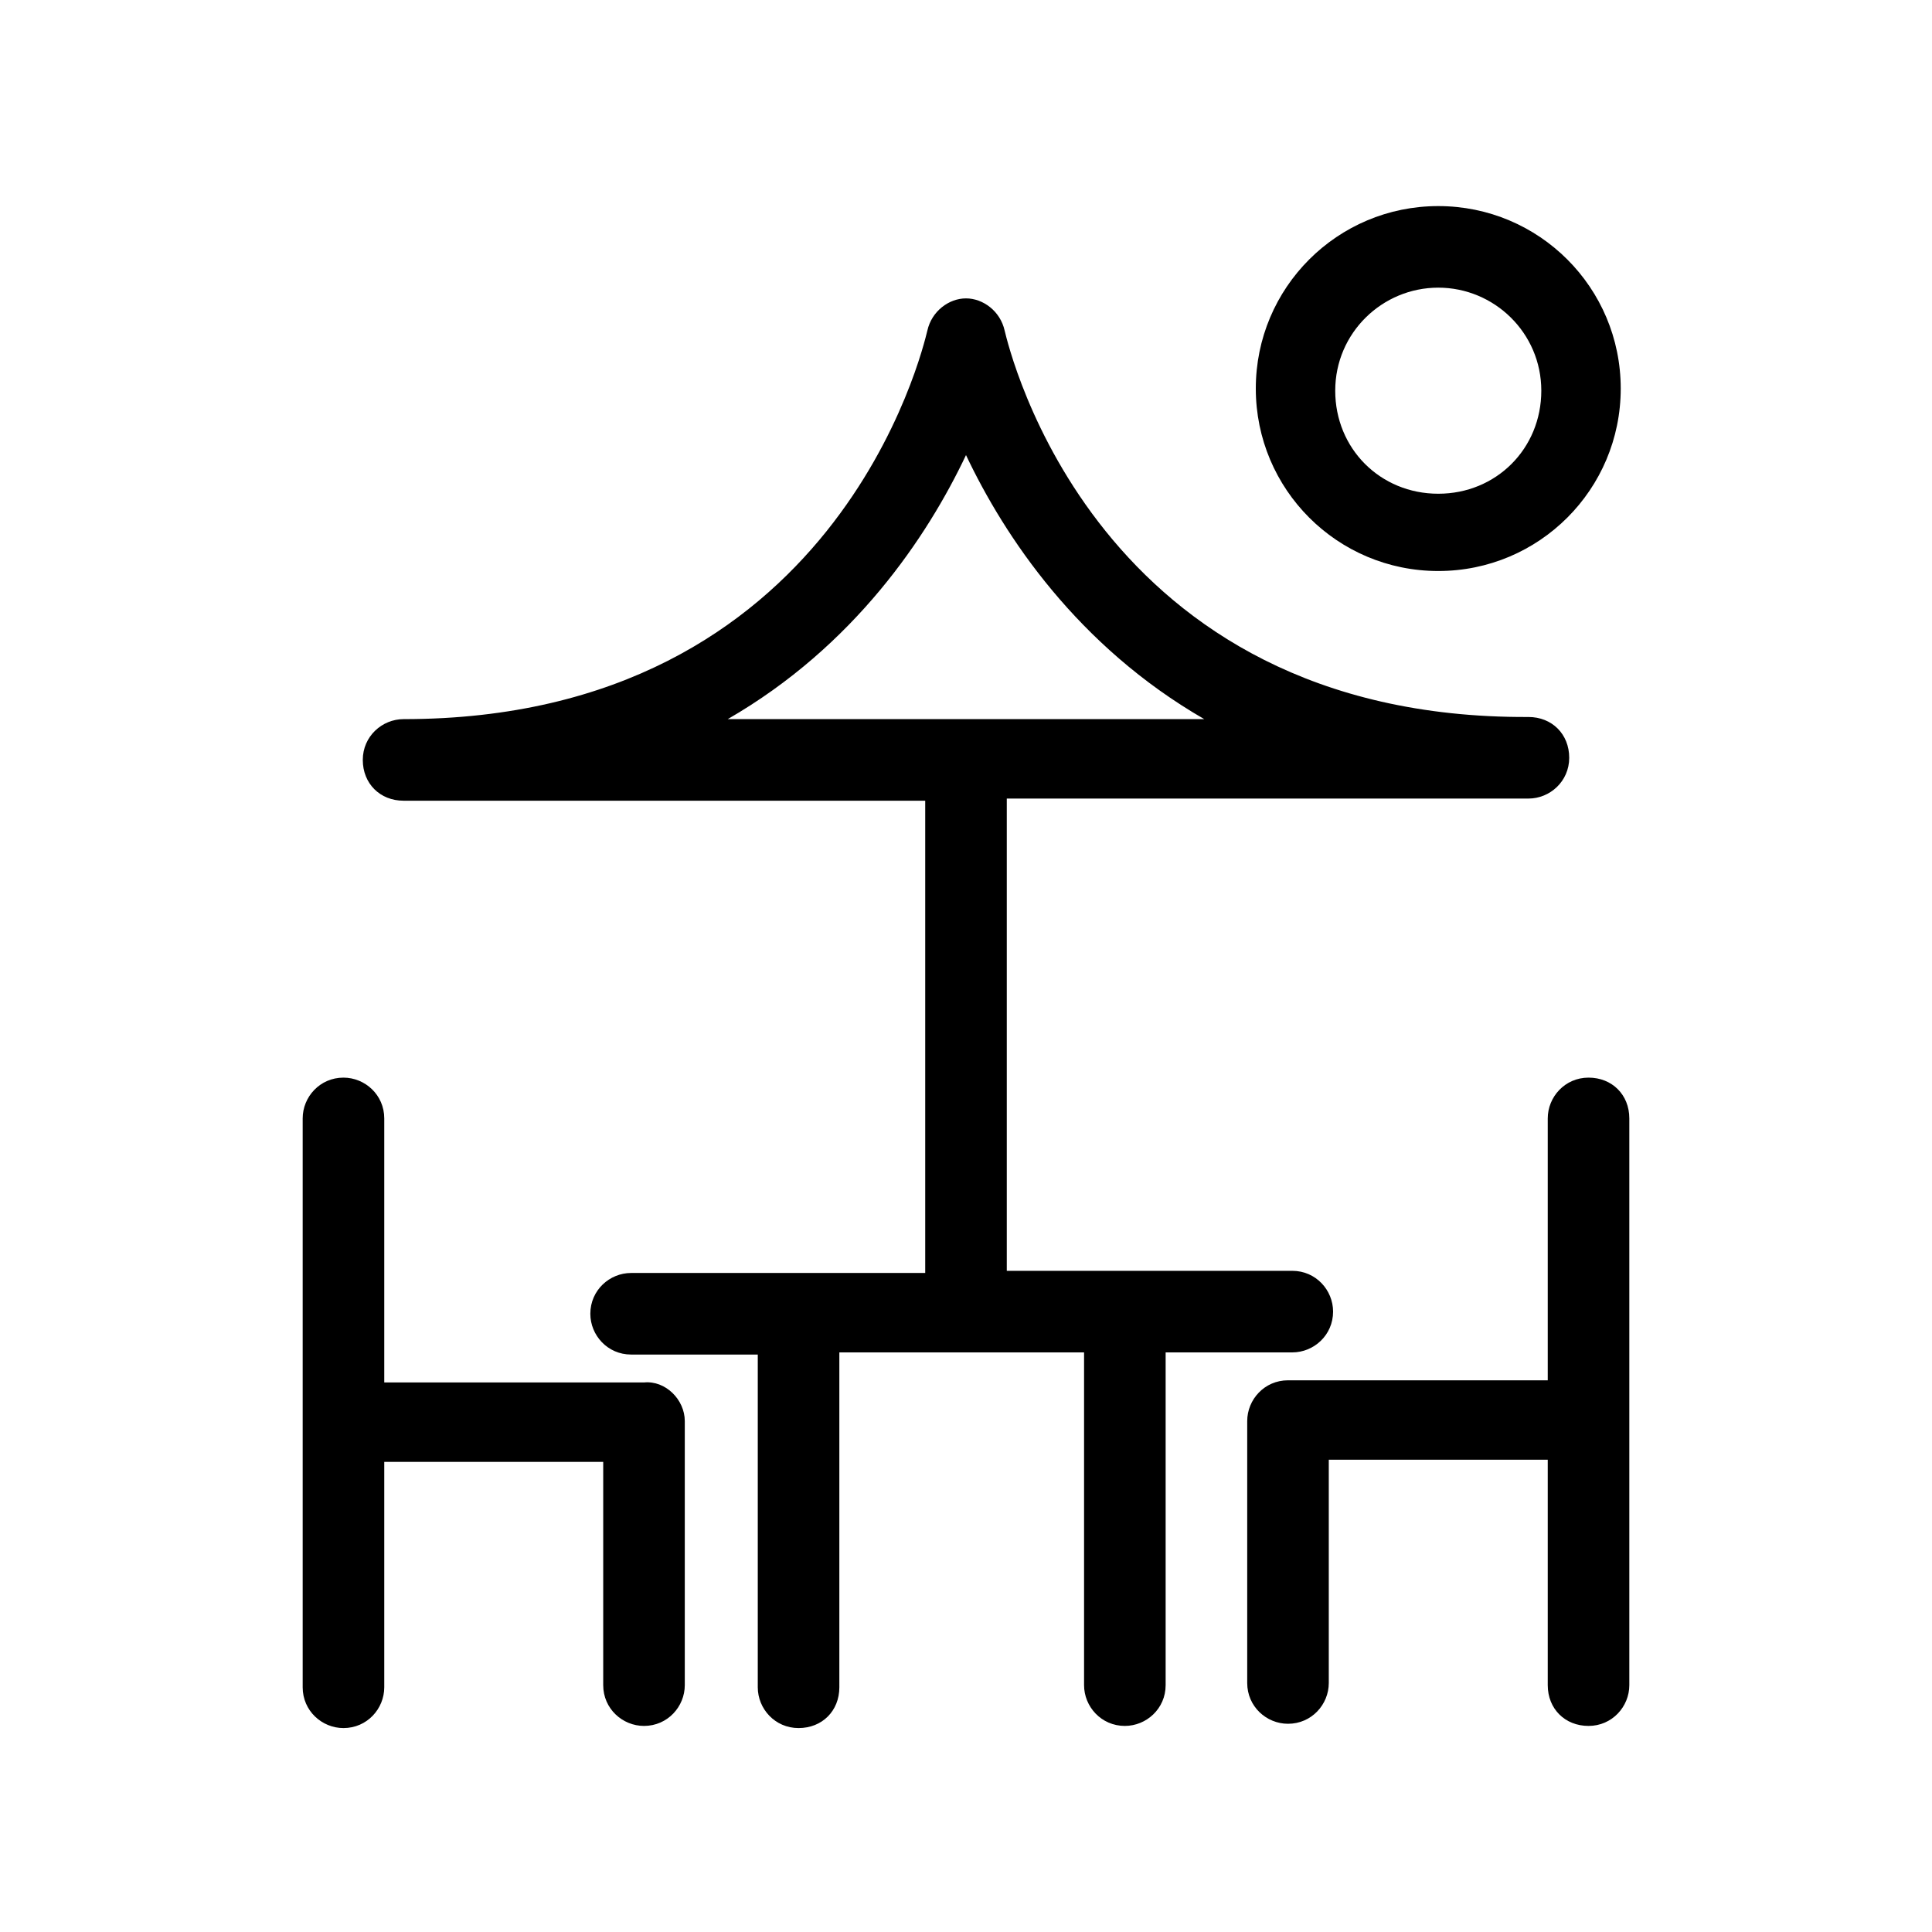 <svg height='100px' width='100px'  fill="#000000" xmlns="http://www.w3.org/2000/svg" xmlns:xlink="http://www.w3.org/1999/xlink" version="1.1" x="0px" y="0px" viewBox="0 0 90 90" enable-background="new 0 0 90 90" xml:space="preserve"><path d="M60.2,63c1,0,1.9-0.8,1.9-1.9c0-1-0.8-1.9-1.9-1.9H46.9v-22h24.3c1,0,1.9-0.8,1.9-1.9s-0.8-1.9-1.9-1.9  C51,33.5,47,16.2,46.8,15.4c-0.2-0.9-1-1.5-1.8-1.5s-1.6,0.6-1.8,1.5C43,16.2,39,33.5,18.8,33.5c-1,0-1.9,0.8-1.9,1.9  s0.8,1.9,1.9,1.9h24.3v22H29.4c-1,0-1.9,0.8-1.9,1.9c0,1,0.8,1.9,1.9,1.9h5.9v15.5c0,1,0.8,1.9,1.9,1.9s1.9-0.8,1.9-1.9V63h11.4  v15.5c0,1,0.8,1.9,1.9,1.9c1,0,1.9-0.8,1.9-1.9V63H60.2z M45,21.2c1.8,3.8,5.2,8.9,11.1,12.3H33.9C39.8,30.1,43.2,25,45,21.2z   M75.9,52.1v14.1v5.2v7.1c0,1-0.8,1.9-1.9,1.9s-1.9-0.8-1.9-1.9v-7.1v-3.4H61.9v10.4c0,1-0.8,1.9-1.9,1.9c-1,0-1.9-0.8-1.9-1.9V66.2  c0-1,0.8-1.9,1.9-1.9h12.1V52.1c0-1,0.8-1.9,1.9-1.9S75.9,51,75.9,52.1z M31.9,66.2v12.3c0,1-0.8,1.9-1.9,1.9c-1,0-1.9-0.8-1.9-1.9  V68.1H17.9v3.4v7.1c0,1-0.8,1.9-1.9,1.9c-1,0-1.9-0.8-1.9-1.9v-7.1v-5.2V52.1c0-1,0.8-1.9,1.9-1.9c1,0,1.9,0.8,1.9,1.9v12.3H30  C31,64.3,31.9,65.2,31.9,66.2z M67,26.6c4.7,0,8.5-3.8,8.5-8.5c0-4.7-3.8-8.5-8.5-8.5c-4.7,0-8.5,3.8-8.5,8.5  C58.5,22.8,62.3,26.6,67,26.6z M67,13.4c2.6,0,4.8,2.1,4.8,4.8s-2.1,4.8-4.8,4.8s-4.8-2.1-4.8-4.8S64.4,13.4,67,13.4z"></path></svg>
